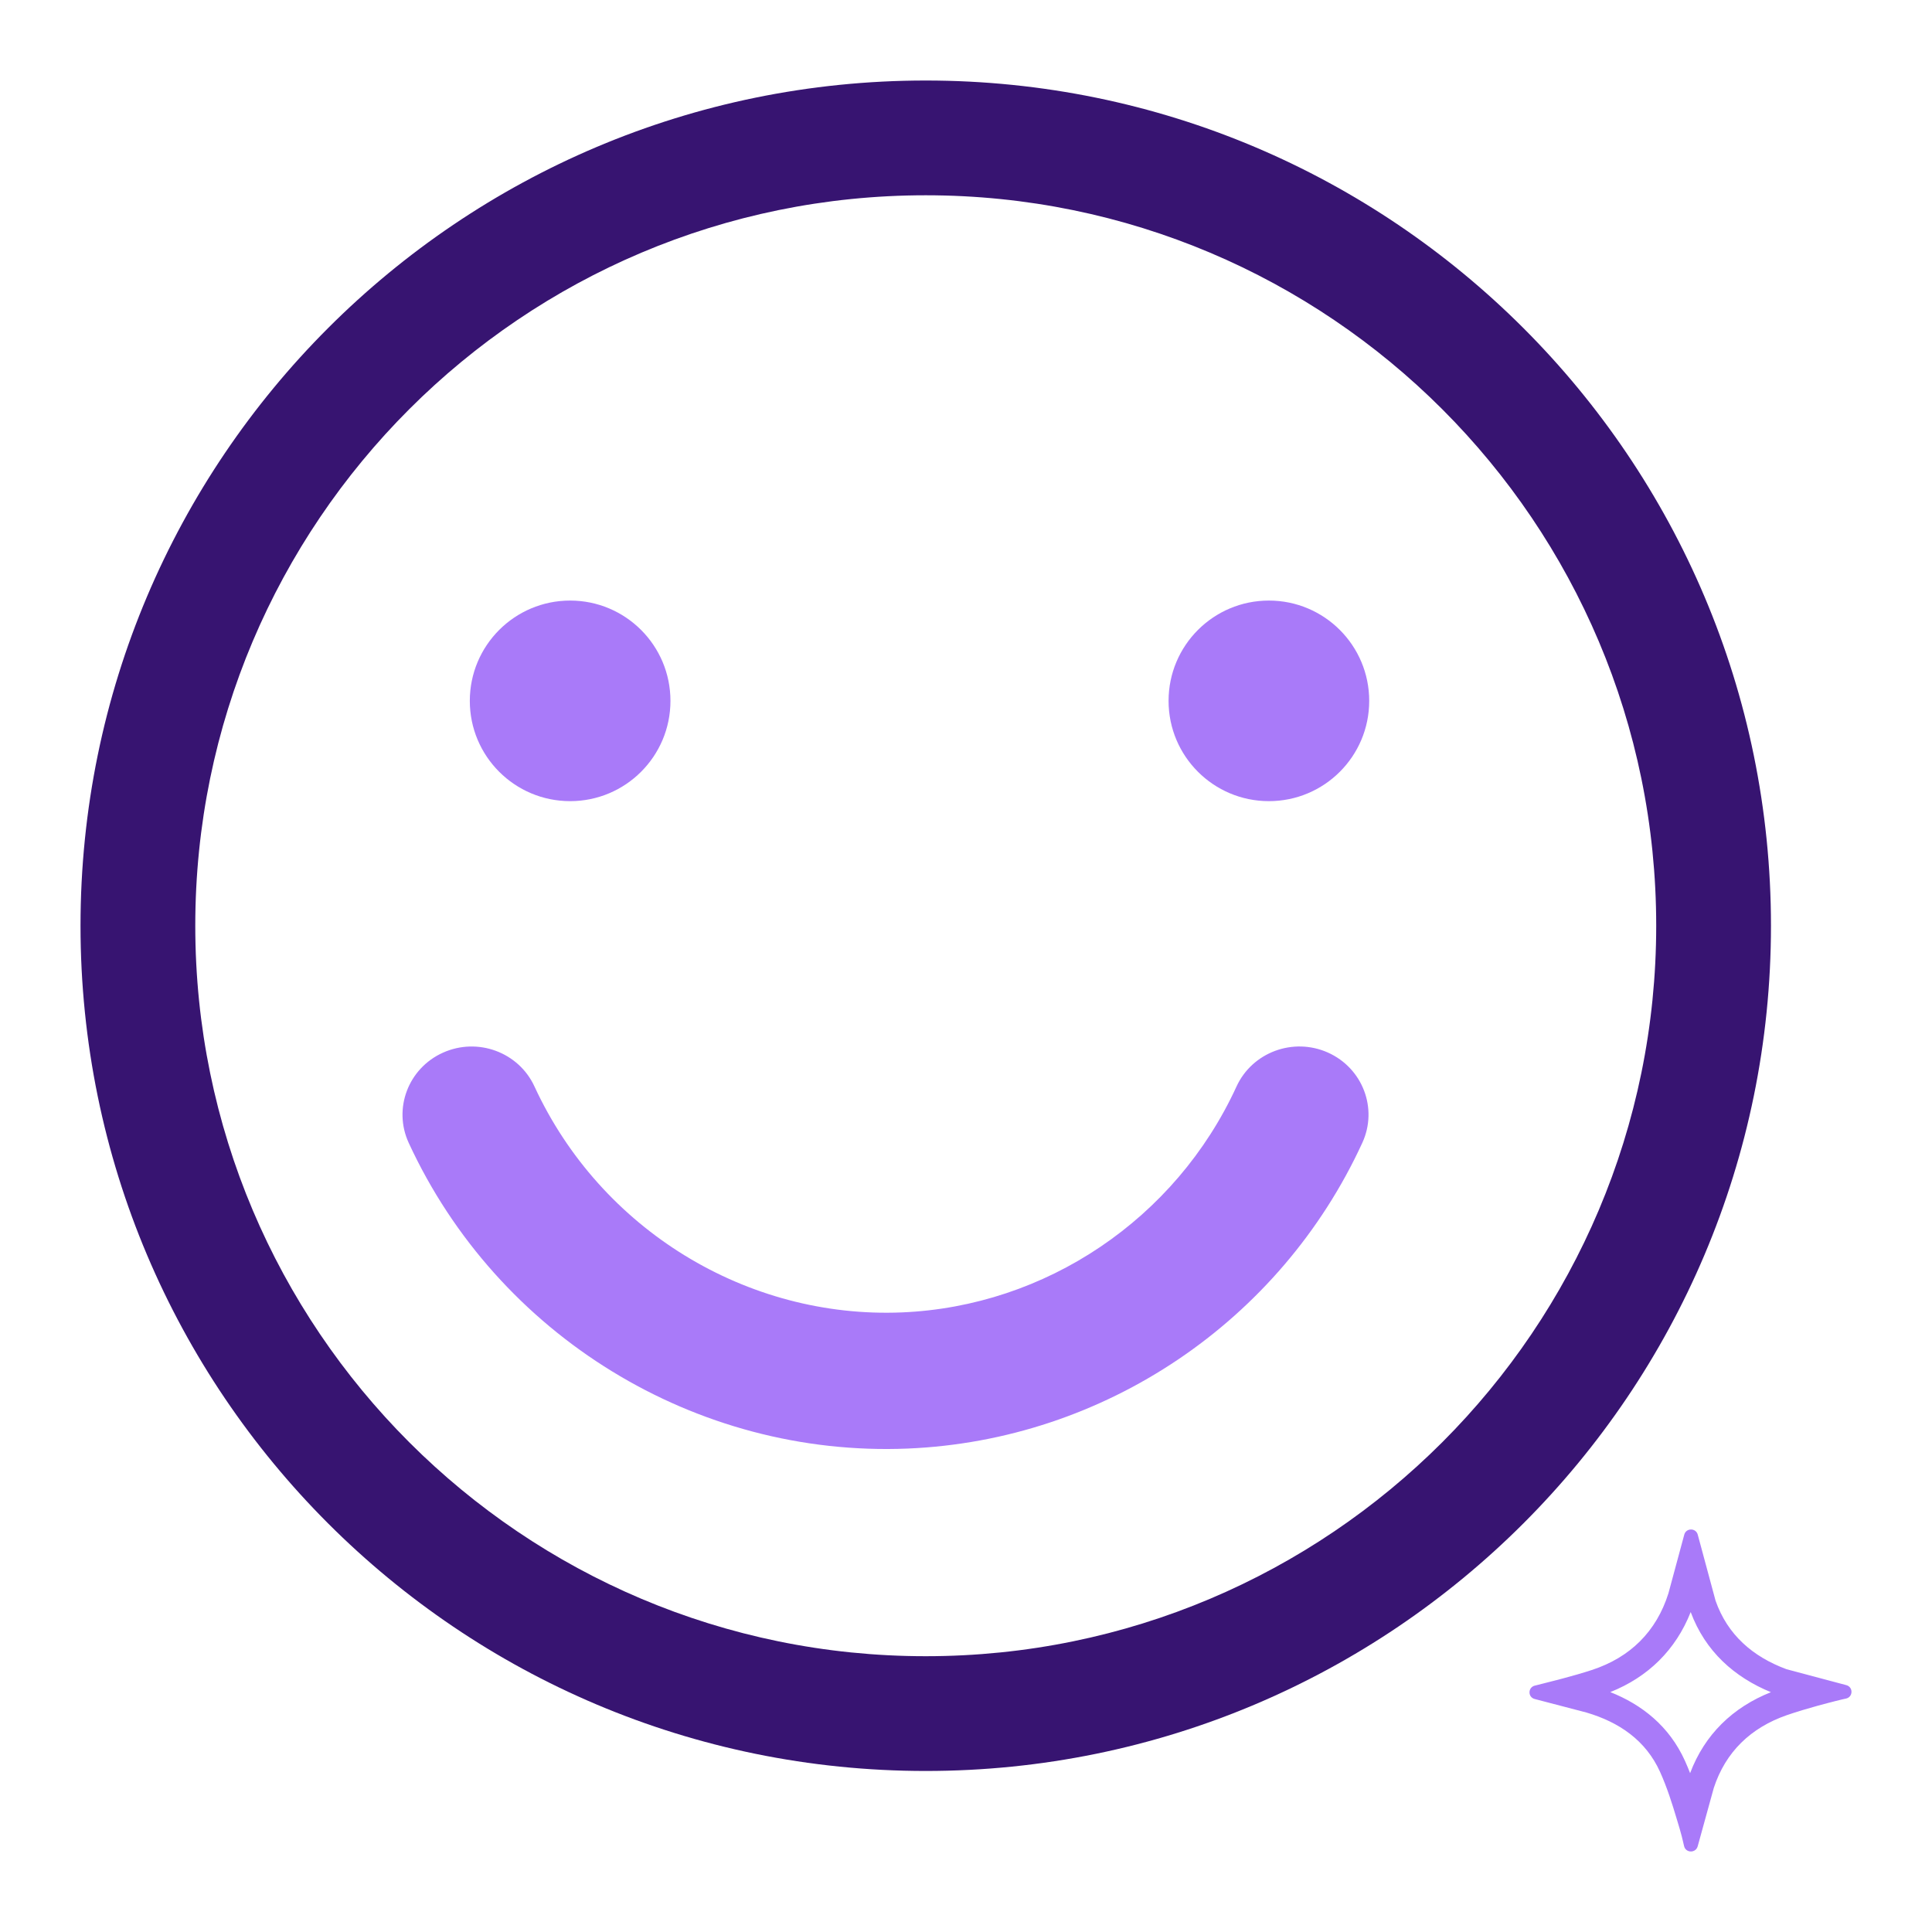 <svg width="40" height="40" viewBox="0 0 40 40" fill="none" xmlns="http://www.w3.org/2000/svg">
<path fill-rule="evenodd" clip-rule="evenodd" d="M35.482 37.018C35.726 36.271 36.249 35.769 36.996 35.51C37.208 35.437 37.425 35.373 37.642 35.313C37.707 35.295 37.772 35.278 37.837 35.261C37.892 35.246 37.946 35.233 38 35.219C38.048 35.206 38.097 35.194 38.146 35.183C38.146 35.183 38.146 35.183 38.147 35.183C38.171 35.178 38.196 35.172 38.22 35.167C38.367 35.135 38.372 34.928 38.226 34.889L36.987 34.559C36.286 34.299 35.766 33.845 35.519 33.141L35.15 31.773C35.112 31.631 34.909 31.631 34.871 31.773L34.543 32.988C34.293 33.78 33.752 34.315 32.956 34.576C32.759 34.64 32.559 34.697 32.359 34.75C32.294 34.767 32.228 34.784 32.163 34.801C32.1 34.817 32.038 34.833 31.975 34.849C31.934 34.859 31.893 34.869 31.853 34.88C31.853 34.88 31.853 34.88 31.853 34.88C31.829 34.886 31.806 34.892 31.782 34.898C31.781 34.898 31.78 34.898 31.779 34.898C31.778 34.899 31.777 34.899 31.776 34.899C31.632 34.936 31.629 35.138 31.774 35.176L32.845 35.456C33.519 35.654 34.075 36.031 34.37 36.686C34.512 37.001 34.618 37.333 34.717 37.666C34.717 37.666 34.717 37.666 34.717 37.666C34.735 37.725 34.752 37.784 34.77 37.843C34.772 37.85 34.774 37.857 34.776 37.864L34.783 37.888C34.808 37.974 34.83 38.06 34.85 38.147C34.85 38.148 34.85 38.148 34.85 38.148C34.856 38.172 34.862 38.196 34.867 38.221C34.887 38.31 34.973 38.347 35.046 38.328C35.046 38.328 35.047 38.328 35.047 38.328C35.092 38.316 35.131 38.284 35.147 38.23C35.147 38.229 35.147 38.229 35.147 38.228C35.147 38.228 35.147 38.228 35.147 38.228L35.148 38.229L35.482 37.018ZM34.992 36.711C35.294 35.908 35.88 35.346 36.665 35.035C35.91 34.725 35.306 34.191 35.004 33.376C34.695 34.158 34.123 34.721 33.339 35.033C33.989 35.29 34.56 35.735 34.886 36.458M34.992 36.711C34.959 36.626 34.923 36.541 34.886 36.458L34.992 36.711Z" fill="#A97AF9"/>
<path fill-rule="evenodd" clip-rule="evenodd" d="M19.166 4.043C10.814 4.043 4.043 10.814 4.043 19.166C4.043 27.519 10.814 34.29 19.166 34.29C27.519 34.29 34.29 27.519 34.29 19.166C34.29 10.814 27.519 4.043 19.166 4.043ZM1.667 19.166C1.667 9.502 9.502 1.667 19.166 1.667C28.831 1.667 36.666 9.502 36.666 19.166C36.666 28.831 28.831 36.666 19.166 36.666C9.502 36.666 1.667 28.831 1.667 19.166Z" fill="#371471"/>
<path fill-rule="evenodd" clip-rule="evenodd" d="M27.493 21.792C28.212 22.114 28.532 22.949 28.206 23.659C26.51 27.354 22.867 29.821 18.792 29.991L18.792 29.991C14.4 30.173 10.303 27.653 8.462 23.662C8.135 22.953 8.453 22.116 9.172 21.794C9.89 21.471 10.738 21.784 11.065 22.493C12.435 25.461 15.468 27.305 18.672 27.172C21.644 27.048 24.34 25.242 25.6 22.496C25.926 21.786 26.773 21.471 27.493 21.792Z" fill="#A97AF9"/>
<path d="M11.804 16.587C12.951 16.587 13.881 15.658 13.881 14.511C13.881 13.363 12.951 12.434 11.804 12.434C10.657 12.434 9.727 13.363 9.727 14.511C9.727 15.658 10.657 16.587 11.804 16.587Z" fill="#A97AF9"/>
<path d="M26.271 16.587C27.418 16.587 28.348 15.658 28.348 14.511C28.348 13.363 27.418 12.434 26.271 12.434C25.124 12.434 24.194 13.363 24.194 14.511C24.194 15.658 25.124 16.587 26.271 16.587Z" fill="#A97AF9"/>
</svg>
